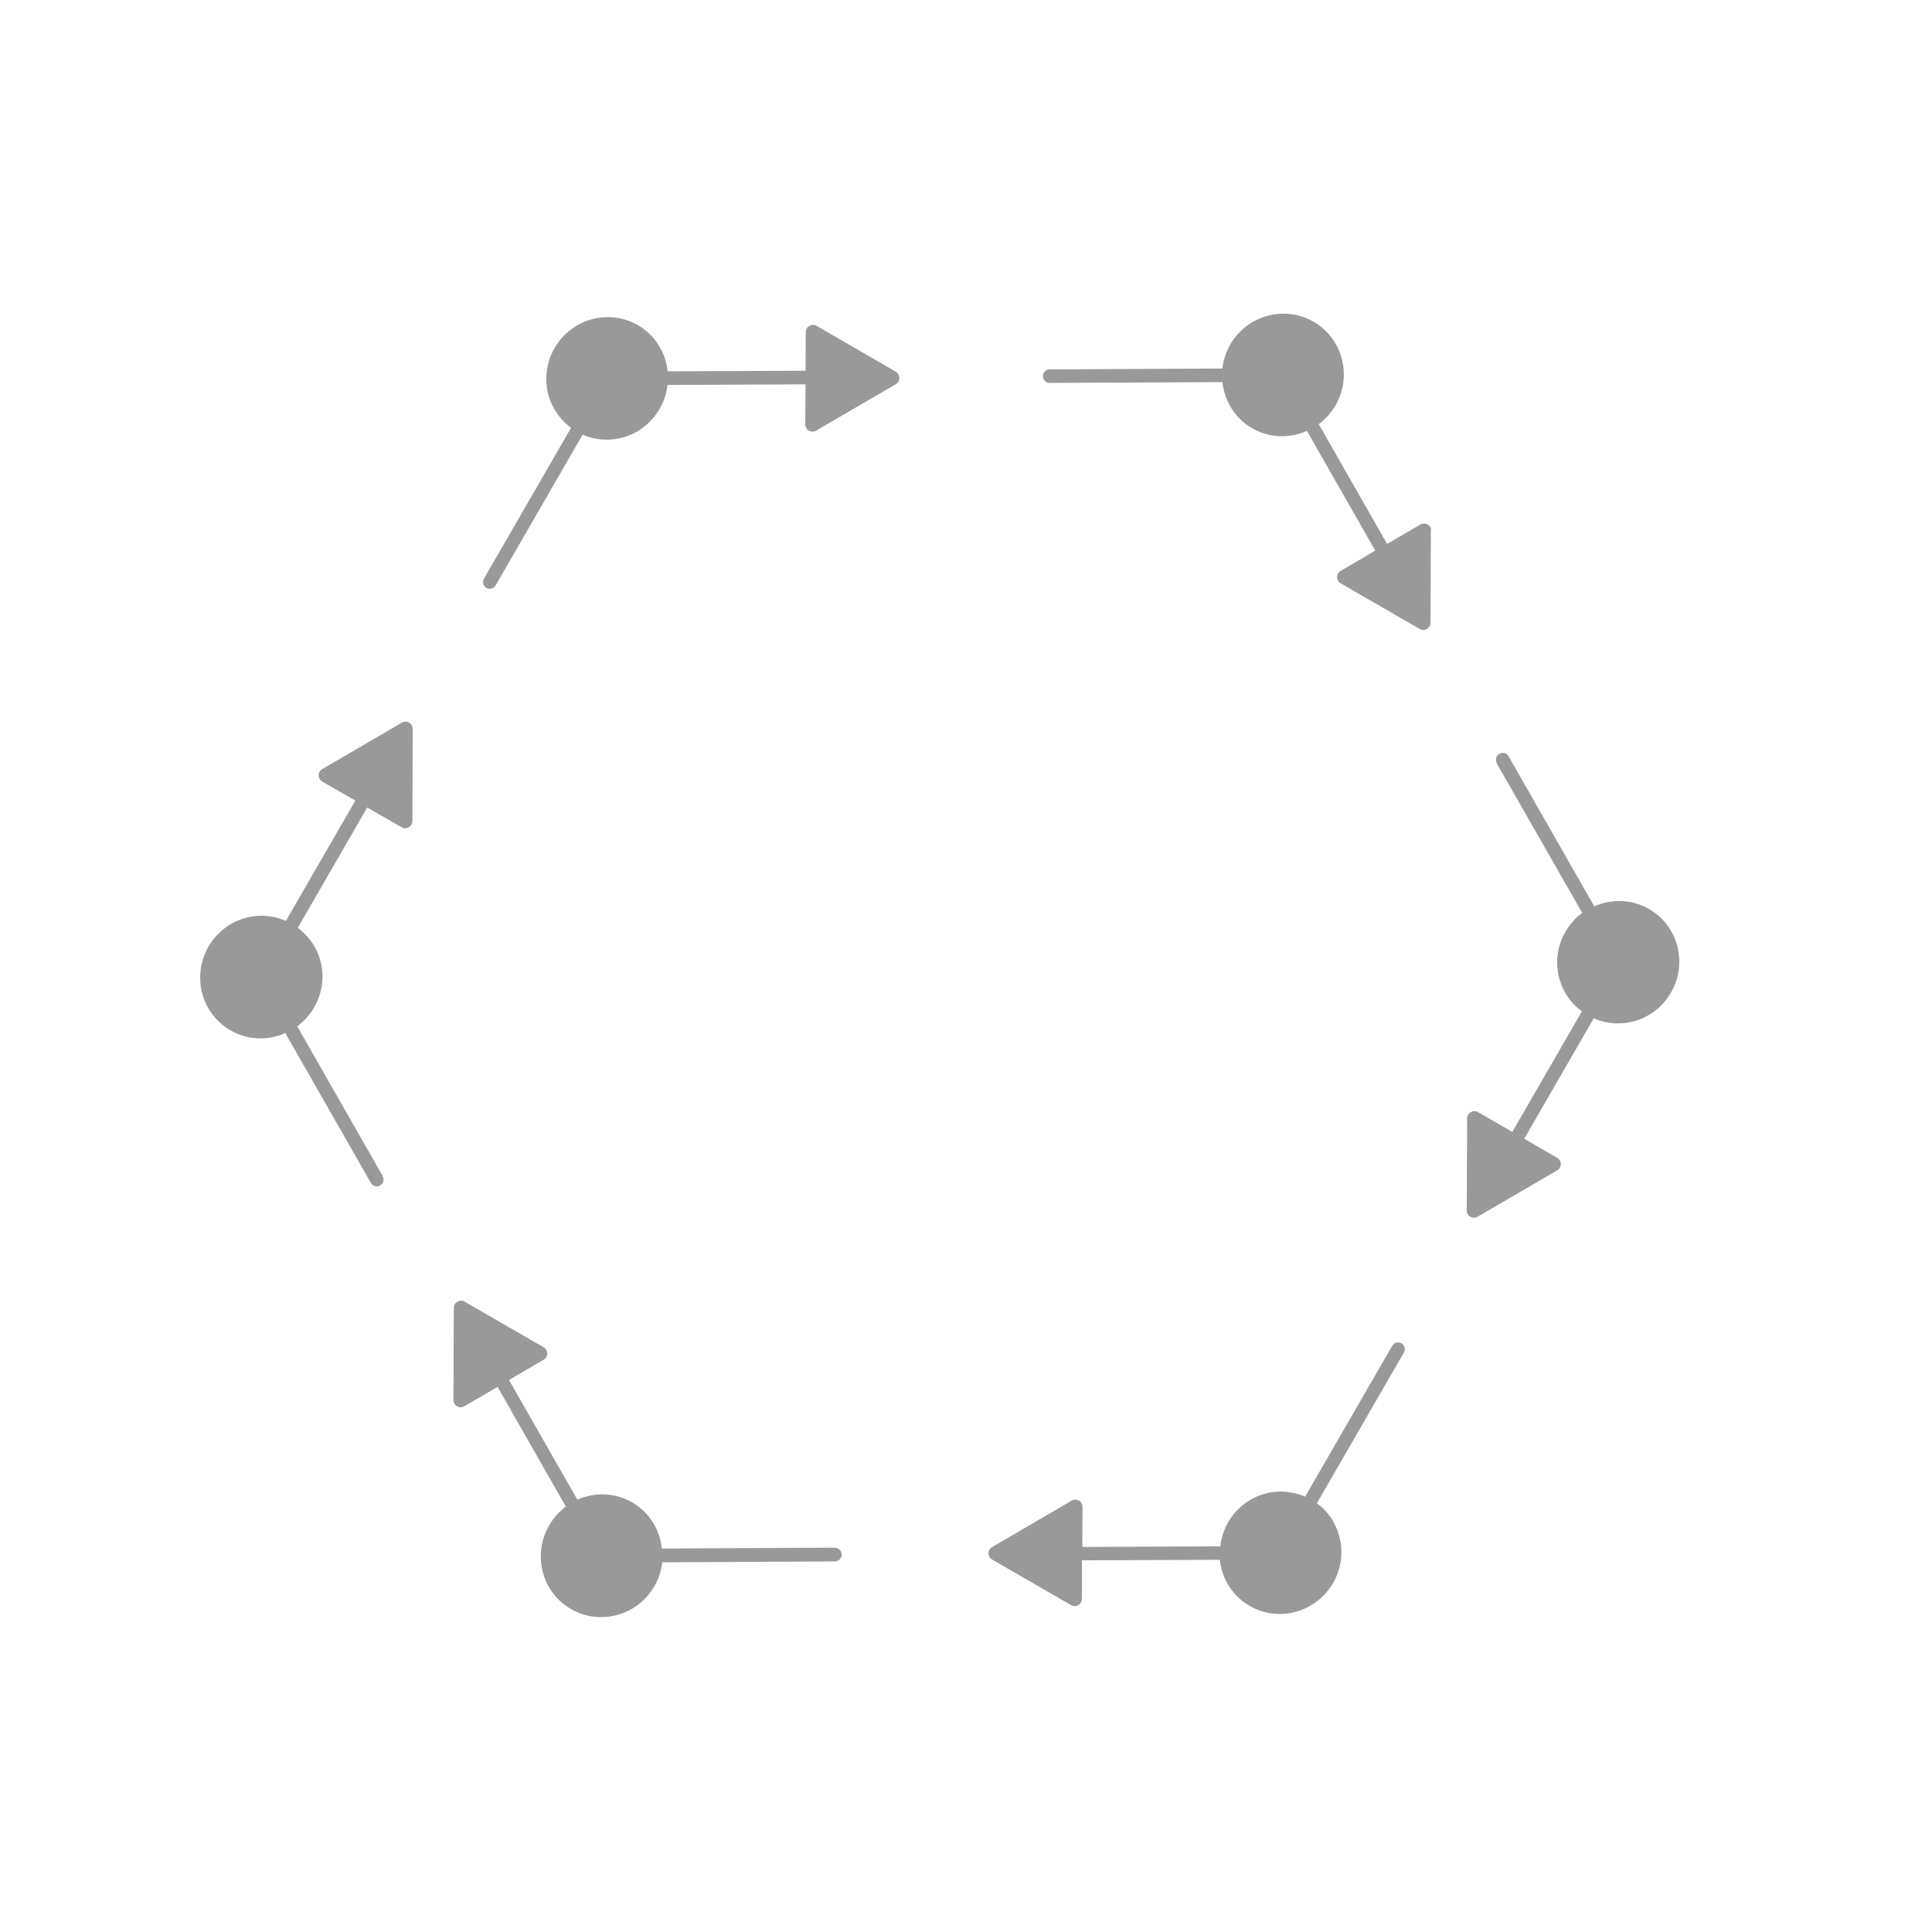 <svg viewBox="0 0 26 26" fill="none" xmlns="http://www.w3.org/2000/svg">
    <path d="M19.261 7.144C19.261 7.067 19.181 7.021 19.115 7.059L18.667 7.32L17.747 5.708C17.835 5.643 17.913 5.559 17.973 5.455C18.201 5.06 18.069 4.556 17.678 4.33C17.287 4.104 16.784 4.242 16.556 4.637C16.497 4.739 16.463 4.848 16.45 4.959L14.126 4.971C14.075 4.971 14.035 5.012 14.035 5.063C14.035 5.113 14.075 5.153 14.126 5.153L16.451 5.142C16.478 5.393 16.617 5.628 16.851 5.763C17.085 5.898 17.358 5.901 17.588 5.799L18.508 7.41L18.043 7.682C17.977 7.72 17.978 7.813 18.042 7.85L19.106 8.465C19.17 8.502 19.252 8.454 19.251 8.379L19.256 7.141L19.261 7.144Z" fill="#999999"/>
    <path d="M11.232 20.828L8.907 20.839C8.88 20.588 8.741 20.354 8.507 20.218C8.273 20.083 8 20.08 7.77 20.182L6.85 18.571L7.315 18.299C7.381 18.261 7.38 18.168 7.316 18.131L6.252 17.517C6.188 17.479 6.106 17.527 6.107 17.602L6.102 18.84C6.102 18.916 6.182 18.963 6.248 18.925L6.696 18.664L7.615 20.275C7.527 20.341 7.449 20.425 7.39 20.529C7.161 20.924 7.293 21.428 7.684 21.654C8.076 21.88 8.578 21.742 8.807 21.347C8.865 21.245 8.899 21.135 8.913 21.025L11.237 21.013C11.287 21.012 11.327 20.972 11.327 20.921C11.327 20.87 11.286 20.829 11.237 20.831L11.232 20.828Z" fill="#999999"/>
    <path d="M5.153 15.831L4 13.812C4.203 13.66 4.338 13.419 4.34 13.147C4.342 12.875 4.21 12.636 4.007 12.487L4.942 10.867L5.404 11.133C5.468 11.171 5.551 11.123 5.55 11.048L5.554 9.81C5.554 9.733 5.474 9.687 5.408 9.725L4.338 10.349C4.272 10.387 4.273 10.48 4.337 10.518L4.782 10.774L3.847 12.393C3.747 12.35 3.636 12.324 3.518 12.324C3.064 12.326 2.696 12.696 2.694 13.153C2.692 13.609 3.057 13.976 3.511 13.974C3.628 13.974 3.74 13.947 3.839 13.902L4.991 15.919C4.999 15.934 5.01 15.945 5.024 15.953C5.051 15.969 5.086 15.97 5.115 15.952C5.159 15.927 5.174 15.872 5.149 15.828L5.153 15.831Z" fill="#999999"/>
    <path d="M17.946 20.48C17.887 20.379 17.811 20.294 17.722 20.23L18.893 18.202C18.919 18.157 18.903 18.101 18.86 18.077C18.818 18.052 18.762 18.066 18.736 18.111L17.564 20.141C17.334 20.042 17.061 20.046 16.827 20.184C16.592 20.322 16.45 20.557 16.422 20.81L14.565 20.818L14.568 20.279C14.568 20.203 14.488 20.157 14.422 20.195L13.352 20.819C13.286 20.857 13.286 20.95 13.351 20.987L14.414 21.601C14.479 21.639 14.561 21.591 14.56 21.516L14.561 20.998L16.416 20.991C16.427 21.101 16.461 21.209 16.518 21.31C16.743 21.705 17.244 21.837 17.637 21.607C18.032 21.377 18.169 20.872 17.943 20.479L17.946 20.48Z" fill="#999999"/>
    <path d="M20.14 10.269L21.293 12.286C21.204 12.351 21.127 12.435 21.067 12.539C20.854 12.907 20.957 13.367 21.288 13.611L20.352 15.233L19.89 14.966C19.825 14.929 19.743 14.977 19.744 15.052L19.739 16.29C19.739 16.366 19.819 16.413 19.885 16.374L20.955 15.751C21.021 15.713 21.021 15.619 20.956 15.582L20.512 15.325L21.448 13.704C21.826 13.869 22.274 13.727 22.487 13.359C22.716 12.963 22.584 12.459 22.192 12.233C21.958 12.098 21.685 12.095 21.455 12.197L20.302 10.178C20.277 10.134 20.222 10.119 20.178 10.145C20.134 10.17 20.119 10.225 20.144 10.269L20.14 10.269Z" fill="#999999"/>
    <path d="M12.052 5L10.989 4.385C10.924 4.348 10.842 4.396 10.843 4.471L10.841 4.989L8.985 4.997C8.942 4.585 8.598 4.266 8.176 4.268C7.722 4.27 7.354 4.64 7.352 5.097C7.35 5.369 7.482 5.608 7.685 5.757L6.513 7.787C6.487 7.832 6.503 7.887 6.545 7.912C6.588 7.936 6.644 7.922 6.67 7.878L7.841 5.849C7.942 5.893 8.051 5.917 8.168 5.917C8.591 5.915 8.936 5.592 8.983 5.181L10.84 5.172L10.837 5.711C10.837 5.787 10.917 5.833 10.983 5.795L12.053 5.172C12.119 5.134 12.119 5.04 12.054 5.003L12.052 5Z" fill="#999999"/>
</svg>

